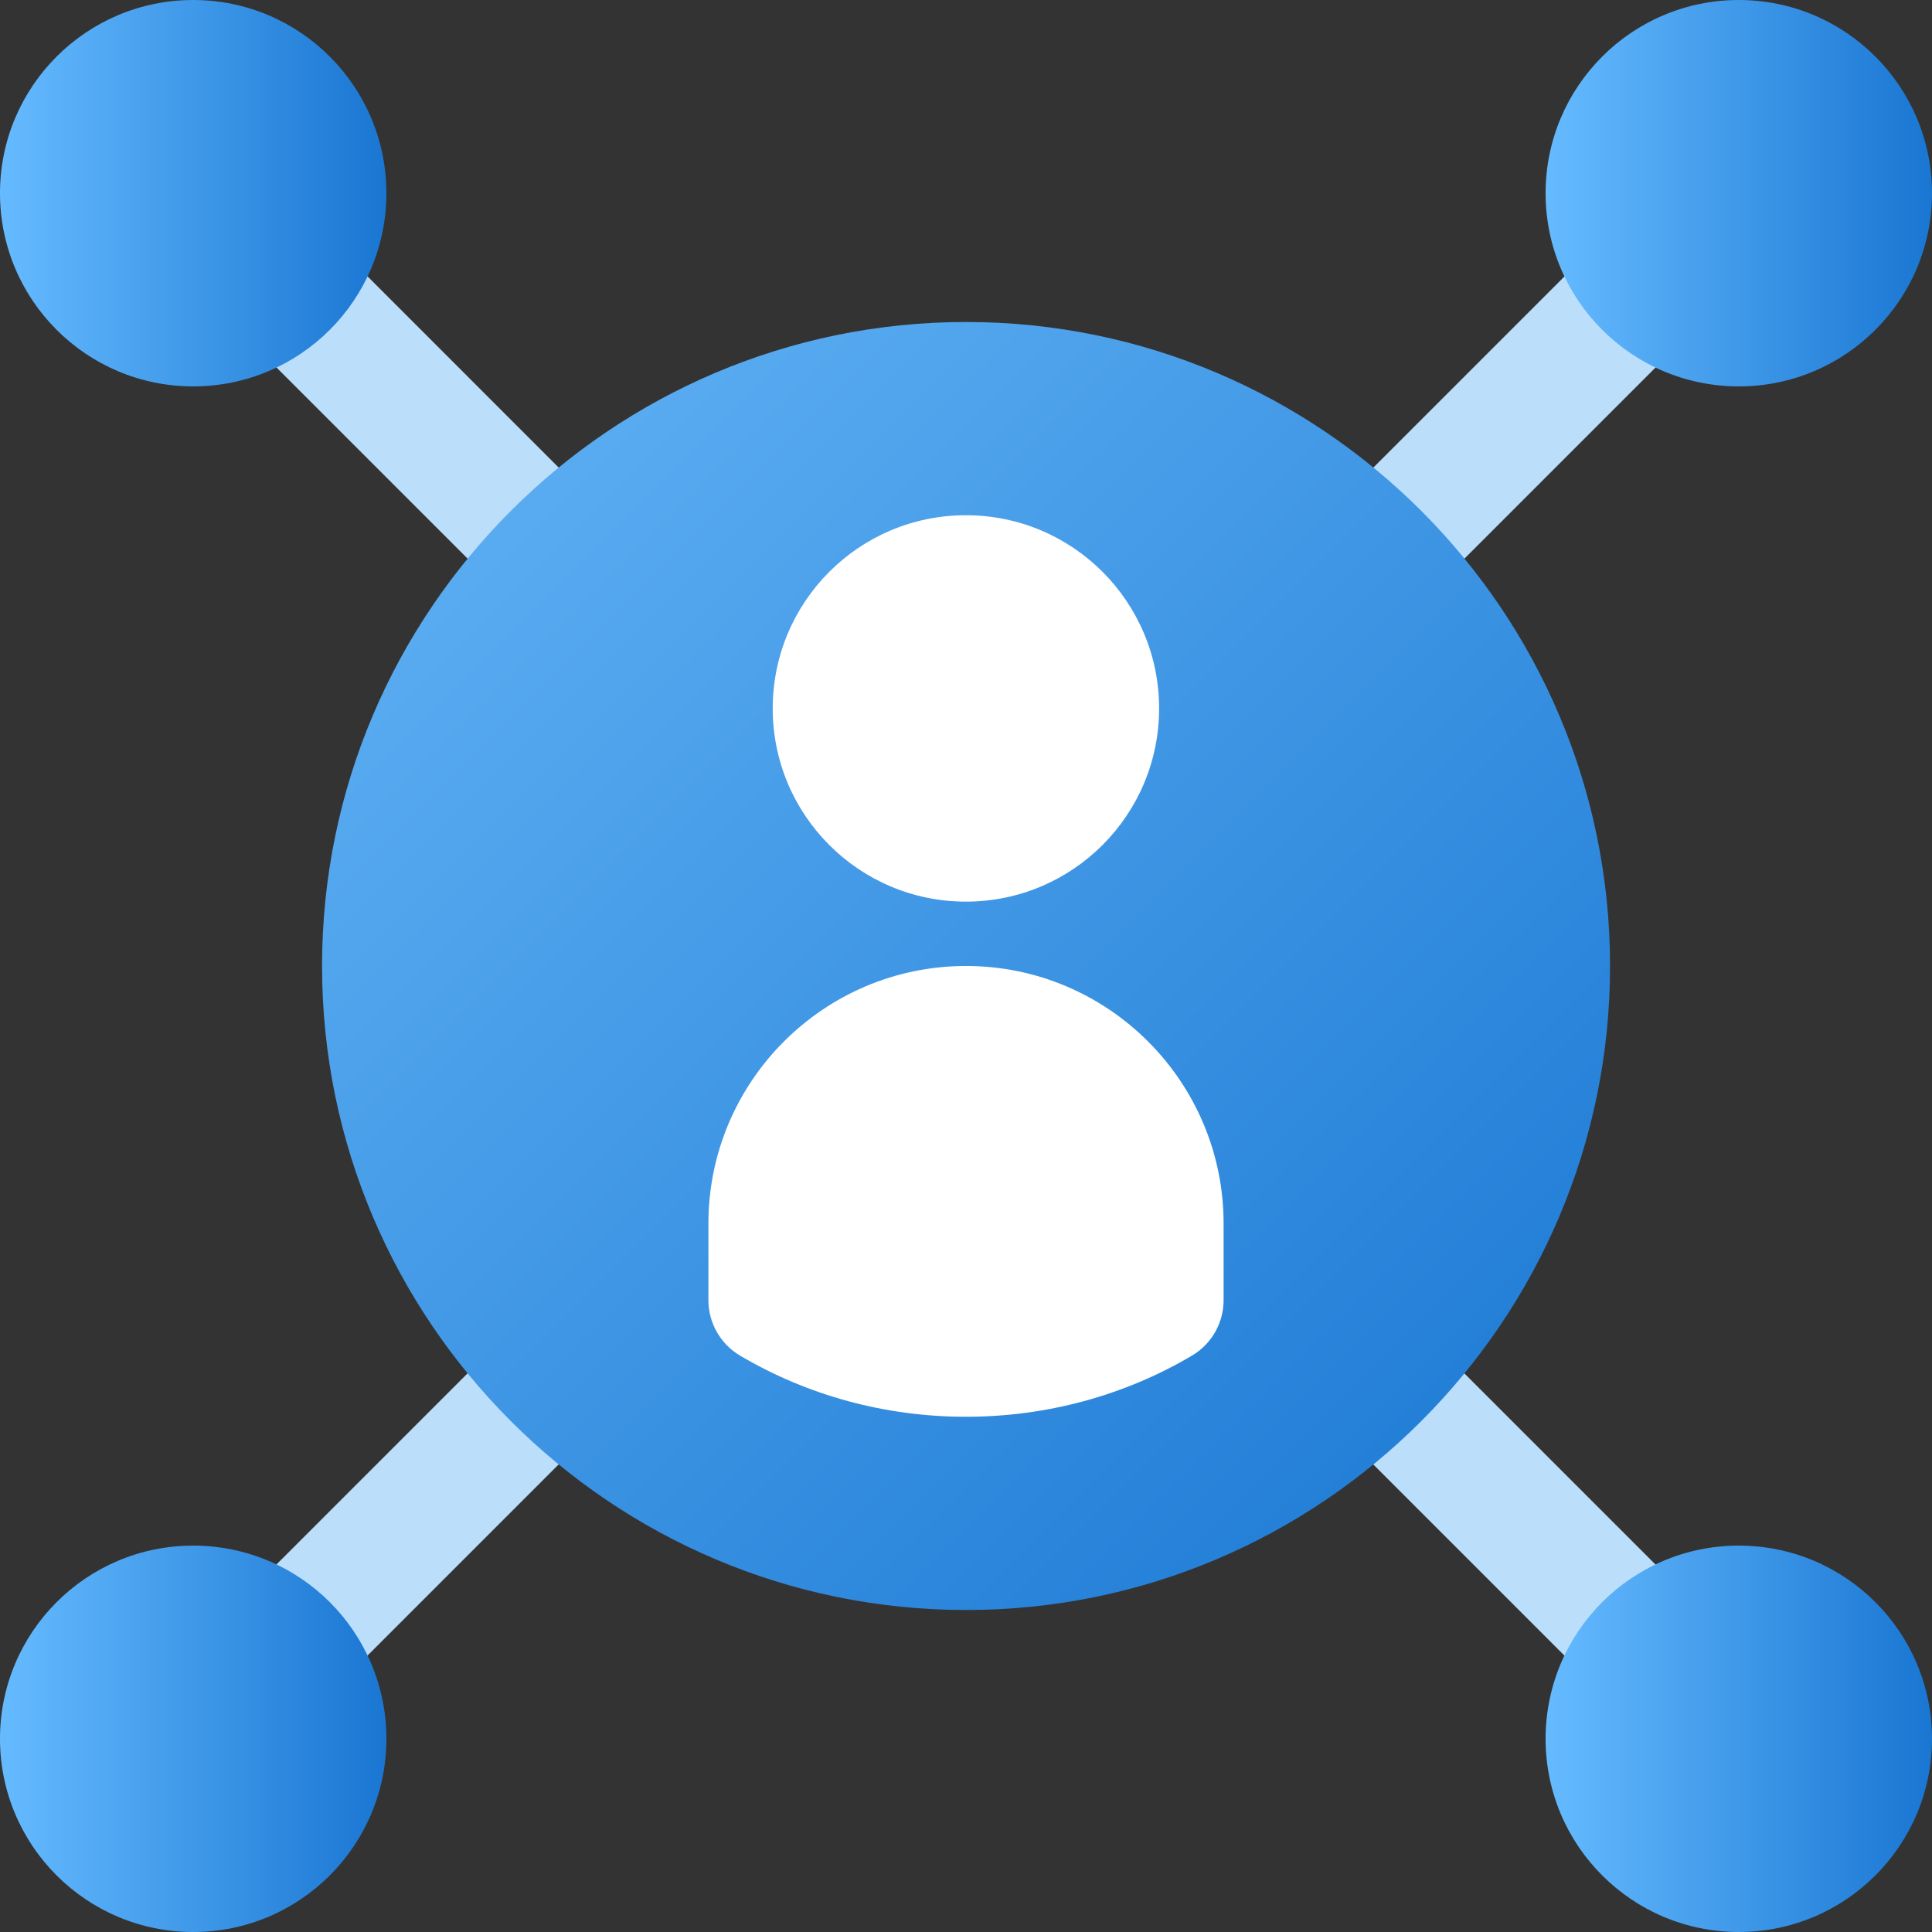 <svg width="72" height="72" viewBox="0 0 72 72" fill="none" xmlns="http://www.w3.org/2000/svg">
<rect x="0" y="0" width="72" height="72" fill="#333333" stroke="none"/>
<path d="M20.738 23.135C20.422 23.135 20.11 23.073 19.819 22.953C19.528 22.832 19.264 22.655 19.041 22.432L8.889 12.28C8.66 12.058 8.477 11.793 8.351 11.501C8.225 11.208 8.159 10.893 8.156 10.574C8.154 10.255 8.214 9.939 8.335 9.645C8.456 9.35 8.634 9.082 8.859 8.856C9.085 8.631 9.352 8.453 9.647 8.332C9.942 8.211 10.258 8.151 10.577 8.153C10.896 8.156 11.211 8.222 11.504 8.348C11.796 8.474 12.061 8.657 12.283 8.886L22.434 19.038C22.77 19.374 22.999 19.801 23.091 20.267C23.184 20.732 23.136 21.215 22.954 21.653C22.773 22.092 22.465 22.466 22.071 22.73C21.676 22.994 21.212 23.135 20.738 23.135Z" fill="#BBDEFB"/>
<path d="M51.265 23.135C50.79 23.135 50.326 22.994 49.932 22.73C49.537 22.466 49.23 22.092 49.048 21.653C48.866 21.215 48.819 20.732 48.911 20.267C49.004 19.801 49.232 19.374 49.568 19.038L59.72 8.886C59.941 8.657 60.206 8.474 60.499 8.348C60.792 8.222 61.107 8.156 61.425 8.153C61.744 8.151 62.06 8.211 62.355 8.332C62.65 8.453 62.918 8.631 63.143 8.856C63.369 9.082 63.547 9.35 63.667 9.645C63.788 9.939 63.849 10.255 63.846 10.574C63.843 10.893 63.777 11.208 63.651 11.501C63.526 11.793 63.343 12.058 63.114 12.28L52.962 22.432C52.739 22.655 52.474 22.832 52.183 22.953C51.892 23.073 51.58 23.135 51.265 23.135Z" fill="#BBDEFB"/>
<path d="M10.585 63.815C10.11 63.815 9.647 63.674 9.252 63.41C8.857 63.147 8.55 62.772 8.368 62.333C8.187 61.895 8.139 61.412 8.232 60.947C8.324 60.481 8.553 60.054 8.888 59.718L19.04 49.566C19.262 49.337 19.526 49.154 19.819 49.028C20.112 48.903 20.427 48.836 20.746 48.834C21.064 48.831 21.38 48.892 21.675 49.012C21.97 49.133 22.238 49.311 22.464 49.536C22.689 49.762 22.867 50.03 22.988 50.325C23.108 50.62 23.169 50.936 23.166 51.254C23.164 51.573 23.097 51.888 22.972 52.181C22.846 52.474 22.663 52.738 22.434 52.96L12.282 63.112C12.059 63.335 11.795 63.512 11.504 63.633C11.212 63.753 10.9 63.815 10.585 63.815Z" fill="#BBDEFB"/>
<path d="M61.411 63.815C61.096 63.815 60.784 63.753 60.493 63.633C60.202 63.512 59.937 63.335 59.715 63.112L49.563 52.96C49.334 52.738 49.151 52.474 49.025 52.181C48.899 51.888 48.833 51.573 48.83 51.254C48.827 50.936 48.888 50.62 49.009 50.325C49.13 50.03 49.308 49.762 49.533 49.536C49.758 49.311 50.026 49.133 50.321 49.012C50.616 48.892 50.932 48.831 51.251 48.834C51.57 48.836 51.885 48.903 52.177 49.028C52.47 49.154 52.735 49.337 52.956 49.566L63.108 59.718C63.444 60.054 63.672 60.481 63.765 60.947C63.858 61.412 63.81 61.895 63.628 62.333C63.447 62.772 63.139 63.147 62.745 63.41C62.35 63.674 61.886 63.815 61.411 63.815Z" fill="#BBDEFB"/>
<path d="M7.2 14.4C11.176 14.4 14.4 11.176 14.4 7.2C14.4 3.224 11.176 0 7.2 0C3.224 0 0 3.224 0 7.2C0 11.176 3.224 14.4 7.2 14.4Z" fill="url(#paint0_linear_2840_12485)"/>
<path d="M64.8 14.4C68.776 14.4 72 11.176 72 7.2C72 3.224 68.776 0 64.8 0C60.823 0 57.6 3.224 57.6 7.2C57.6 11.176 60.823 14.4 64.8 14.4Z" fill="url(#paint1_linear_2840_12485)"/>
<path d="M7.2 72C11.176 72 14.4 68.776 14.4 64.8C14.4 60.823 11.176 57.6 7.2 57.6C3.224 57.6 0 60.823 0 64.8C0 68.776 3.224 72 7.2 72Z" fill="url(#paint2_linear_2840_12485)"/>
<path d="M64.8 72C68.776 72 72 68.776 72 64.8C72 60.823 68.776 57.6 64.8 57.6C60.823 57.6 57.6 60.823 57.6 64.8C57.6 68.776 60.823 72 64.8 72Z" fill="url(#paint3_linear_2840_12485)"/>
<path d="M36.002 12C22.768 12 12.002 22.766 12.002 36C12.002 49.233 22.768 60 36.002 60C49.236 60 60.002 49.233 60.002 36C60.002 22.766 49.236 12 36.002 12Z" fill="url(#paint4_linear_2840_12485)"/>
<path d="M35.997 33.601C39.973 33.601 43.197 30.378 43.197 26.401C43.197 22.425 39.973 19.201 35.997 19.201C32.02 19.201 28.797 22.425 28.797 26.401C28.797 30.378 32.02 33.601 35.997 33.601Z" fill="white"/>
<path d="M36 35.999C30.706 35.999 26.4 40.305 26.4 45.599V48.455C26.401 48.872 26.509 49.281 26.716 49.643C26.923 50.005 27.22 50.307 27.579 50.519C30.101 52.012 33.012 52.799 36 52.799C38.988 52.799 41.9 52.012 44.422 50.519C44.781 50.307 45.078 50.005 45.285 49.643C45.491 49.281 45.6 48.872 45.6 48.455V45.599C45.6 40.305 41.295 35.999 36 35.999Z" fill="white"/>
<defs>
<linearGradient id="paint0_linear_2840_12485" x1="0" y1="7.2" x2="14.4" y2="7.2" gradientUnits="userSpaceOnUse">
<stop stop-color="#66BBFF"/>
<stop offset="1" stop-color="#1976D2"/>
</linearGradient>
<linearGradient id="paint1_linear_2840_12485" x1="57.6" y1="7.2" x2="72" y2="7.2" gradientUnits="userSpaceOnUse">
<stop stop-color="#66BBFF"/>
<stop offset="1" stop-color="#1976D2"/>
</linearGradient>
<linearGradient id="paint2_linear_2840_12485" x1="0" y1="64.8" x2="14.4" y2="64.8" gradientUnits="userSpaceOnUse">
<stop stop-color="#66BBFF"/>
<stop offset="1" stop-color="#1976D2"/>
</linearGradient>
<linearGradient id="paint3_linear_2840_12485" x1="57.6" y1="64.8" x2="72" y2="64.8" gradientUnits="userSpaceOnUse">
<stop stop-color="#66BBFF"/>
<stop offset="1" stop-color="#1976D2"/>
</linearGradient>
<linearGradient id="paint4_linear_2840_12485" x1="12.002" y1="11.623" x2="60.002" y2="59.623" gradientUnits="userSpaceOnUse">
<stop stop-color="#64B5F6"/>
<stop offset="1" stop-color="#1976D2"/>
</linearGradient>
</defs>
</svg>
